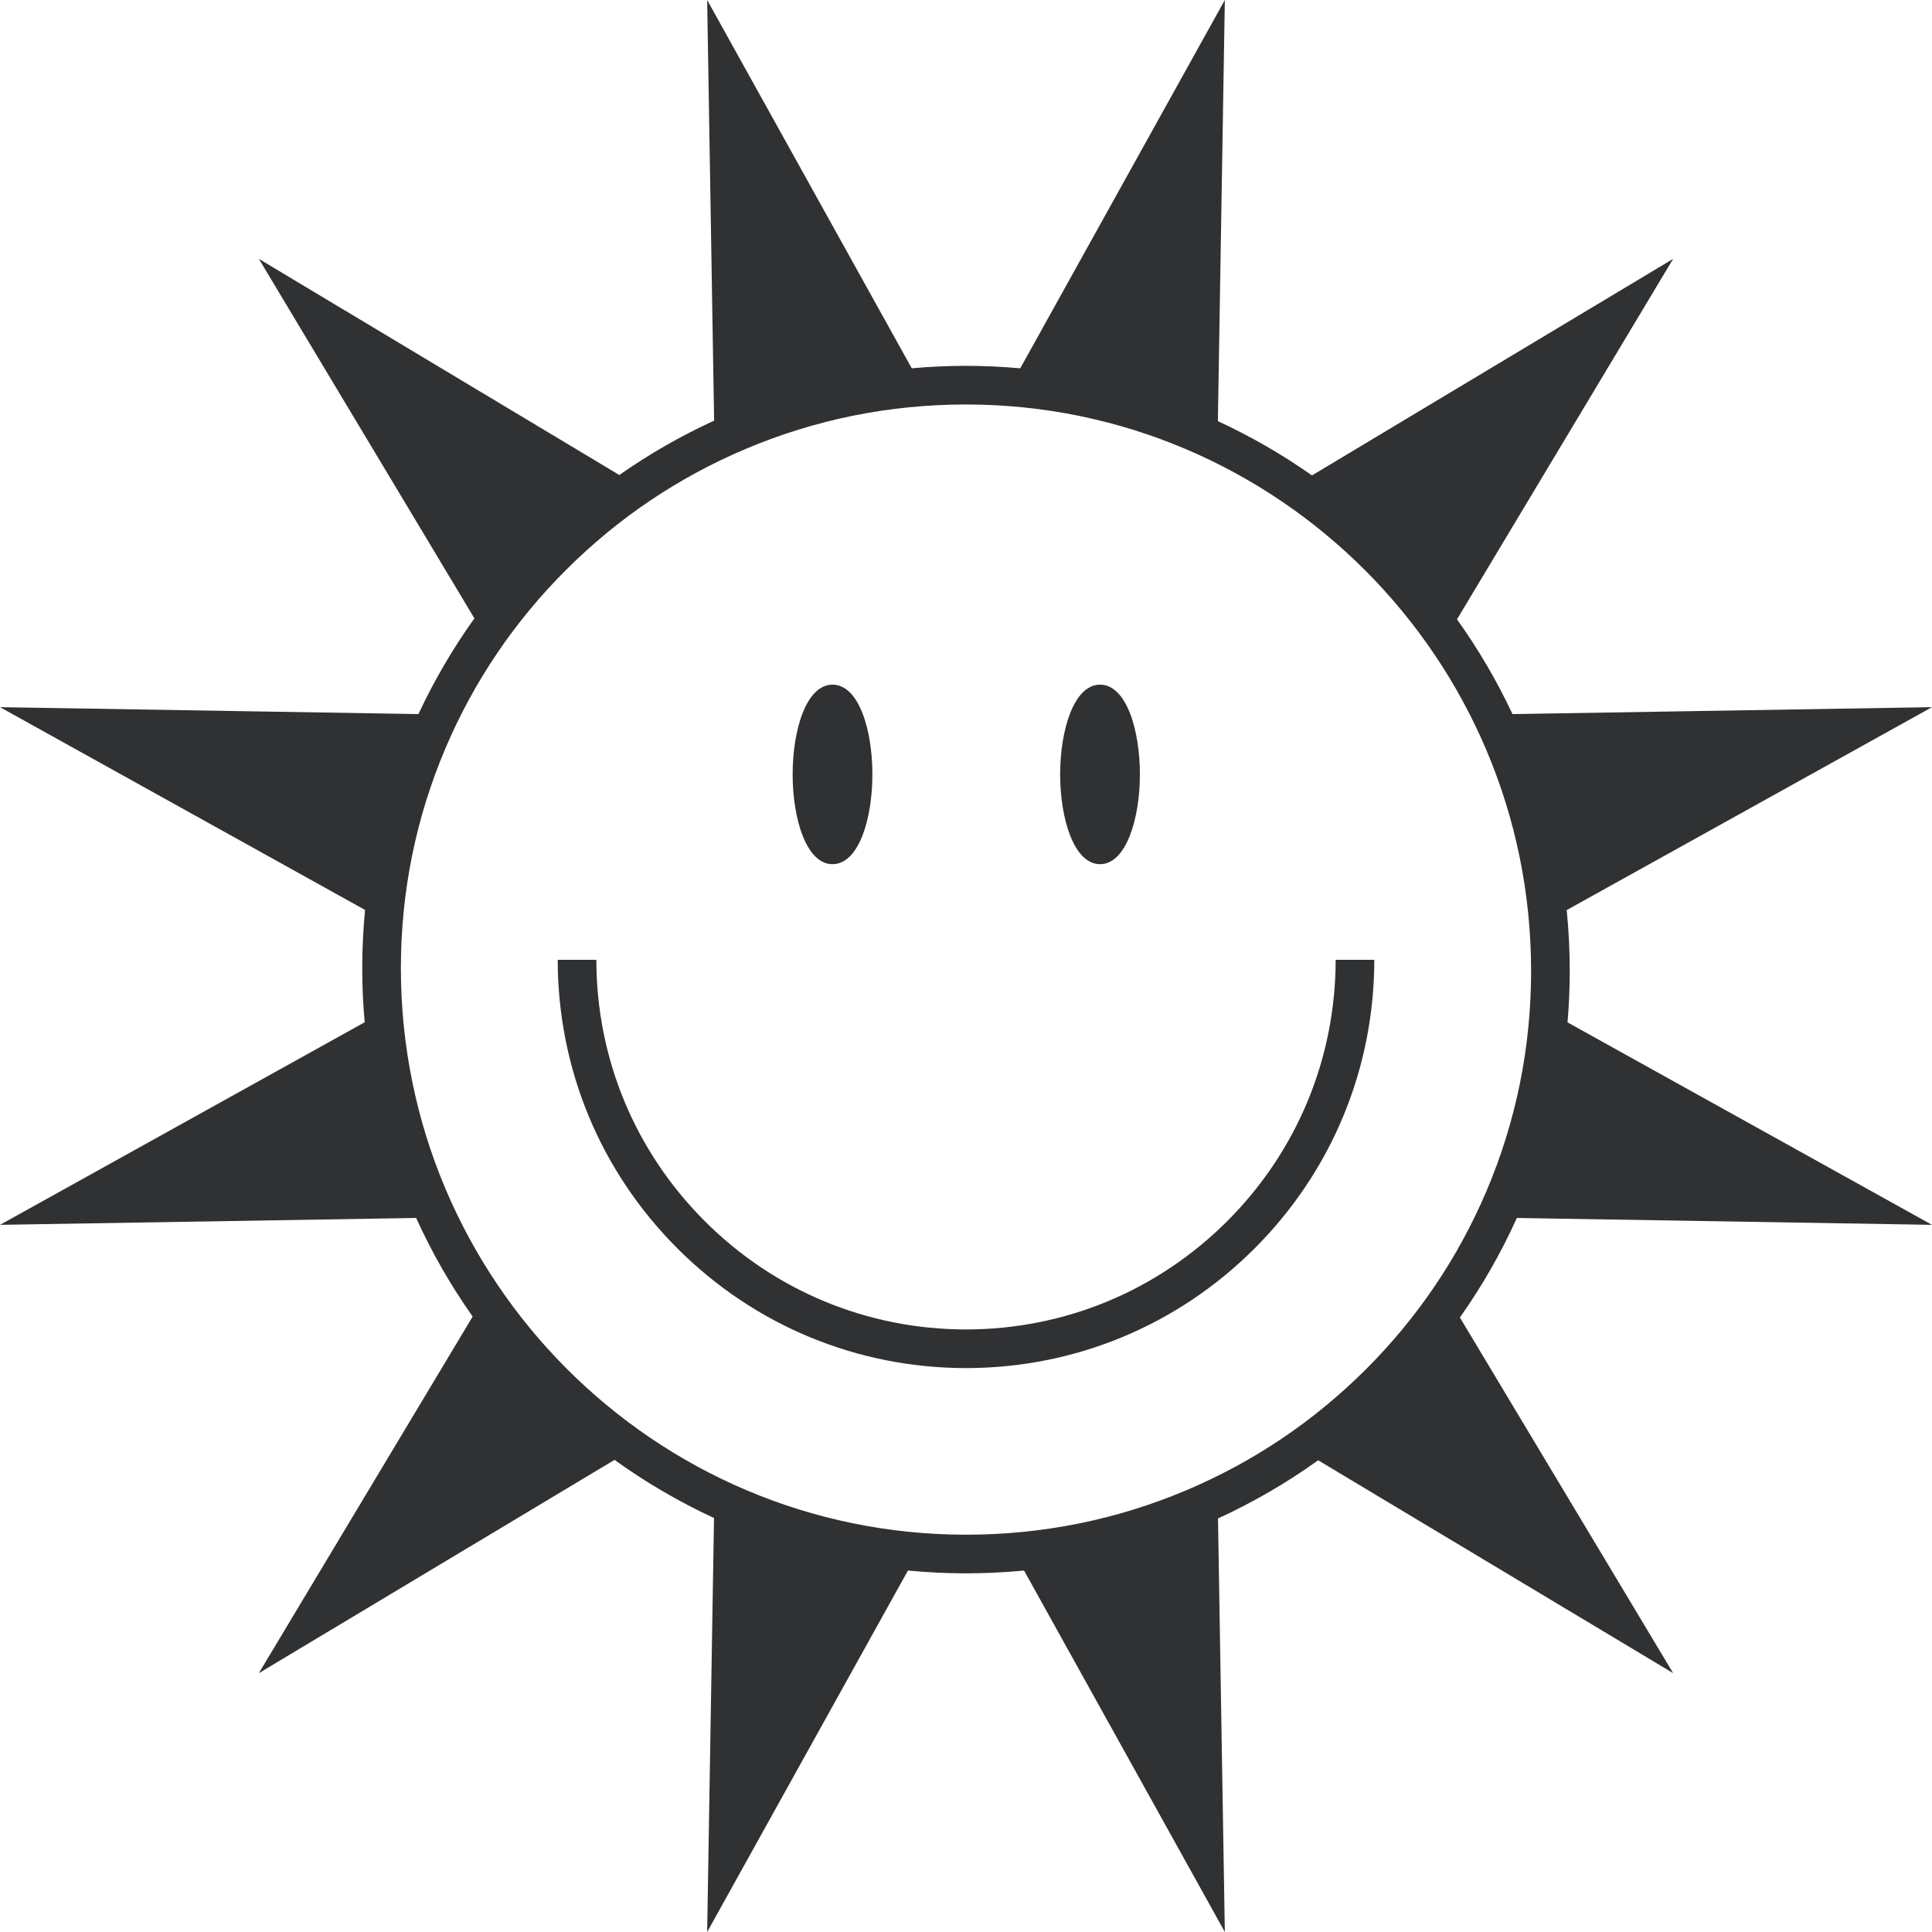 <?xml version="1.0" encoding="utf-8"?>
<!-- Generator: Adobe Illustrator 27.3.1, SVG Export Plug-In . SVG Version: 6.00 Build 0)  -->
<svg version="1.1" id="Layer_1" xmlns="http://www.w3.org/2000/svg" xmlns:xlink="http://www.w3.org/1999/xlink" x="0px" y="0px"
	 viewBox="0 0 800 800" style="enable-background:new 0 0 800 800;" xml:space="preserve">
<style type="text/css">
	.st0{fill:#303133;}
</style>
<g>
	<path class="st0" d="M800,507.18l-150.919-83.834c0.594-7.022,0.915-14.123,0.915-21.301
		c0-8.503-0.43-16.909-1.26-25.197L800,292.82l-173.696,2.874
		c-6.491-13.812-14.196-26.941-22.992-39.241l89.509-149.274l-149.558,89.679
		c-12.235-8.609-25.269-16.146-38.968-22.479L507.18,0l-84.719,152.511
		c-7.403-0.665-14.892-1.024-22.464-1.024c-7.571,0-15.06,0.356-22.462,1.014
		L292.82,0l2.883,174.179c-13.806,6.33-26.937,13.876-39.255,22.506l-149.268-89.505
		l89.265,148.866c-8.889,12.41-16.655,25.675-23.176,39.642L0,292.82l151.164,83.97
		c-0.763,7.943-1.167,15.993-1.167,24.14c0,7.539,0.354,14.995,1.009,22.367
		L0,507.18l172.311-2.852c6.534,14.388,14.39,28.05,23.407,40.837l-88.538,147.656
		l147.284-88.315c12.875,9.274,26.661,17.349,41.194,24.07L292.82,800
		l83.144-149.677c7.911,0.761,15.925,1.164,24.031,1.164
		c8.111,0,16.129-0.4,24.045-1.154L507.18,800l-2.834-171.231
		c14.639-6.717,28.519-14.801,41.474-24.095l147.001,88.146l-88.304-147.265
		c9.104-12.892,17.02-26.682,23.576-41.22L800,507.18z M565.386,567.211
		c-21.5,21.419-46.531,38.232-74.398,49.974
		c-28.822,12.145-59.436,18.302-90.992,18.302c-129.028,0-234-105.222-234-234.557
		c0-31.581,6.194-62.19,18.411-90.978c11.795-27.794,28.684-52.755,50.2-74.188
		c21.5-21.419,46.531-38.232,74.398-49.974
		c28.822-12.145,59.436-18.302,90.992-18.302c129.028,0,234,105.222,234,234.557
		c0,31.581-6.194,62.19-18.411,90.978
		C603.791,520.816,586.901,545.777,565.386,567.211z"/>
	<path class="st0" d="M508.191,505.625c-28.904,28.9-67.329,44.838-108.188,44.875
		c-40.868-0.037-79.292-15.975-108.193-44.874
		c-28.899-28.902-44.836-67.326-44.875-108.195l-16,0.016
		c0.044,45.136,17.645,87.573,49.562,119.493
		c31.919,31.918,74.356,49.52,119.516,49.561
		c45.133-0.041,87.57-17.643,119.493-49.561
		c31.915-31.917,49.517-74.354,49.561-119.493l-16-0.016
		C553.025,438.303,537.089,476.727,508.191,505.625z"/>
	<path class="st0" d="M344.73,357.835c10.849-0.004,16.507-18.686,16.507-37.209
		c0-18.524-5.658-37.125-16.507-37.125c-10.852,0-16.511,18.679-16.511,37.129
		C328.219,339.076,333.877,357.835,344.73,357.835z"/>
	<path class="st0" d="M455.496,357.835c10.775,0,16.511-18.679,16.511-37.206
		C472.003,302.101,466.345,283.5,455.496,283.5c-10.775,0-16.511,18.679-16.511,37.129
		C438.986,339.076,444.721,357.835,455.496,357.835z"/>
</g>
</svg>
